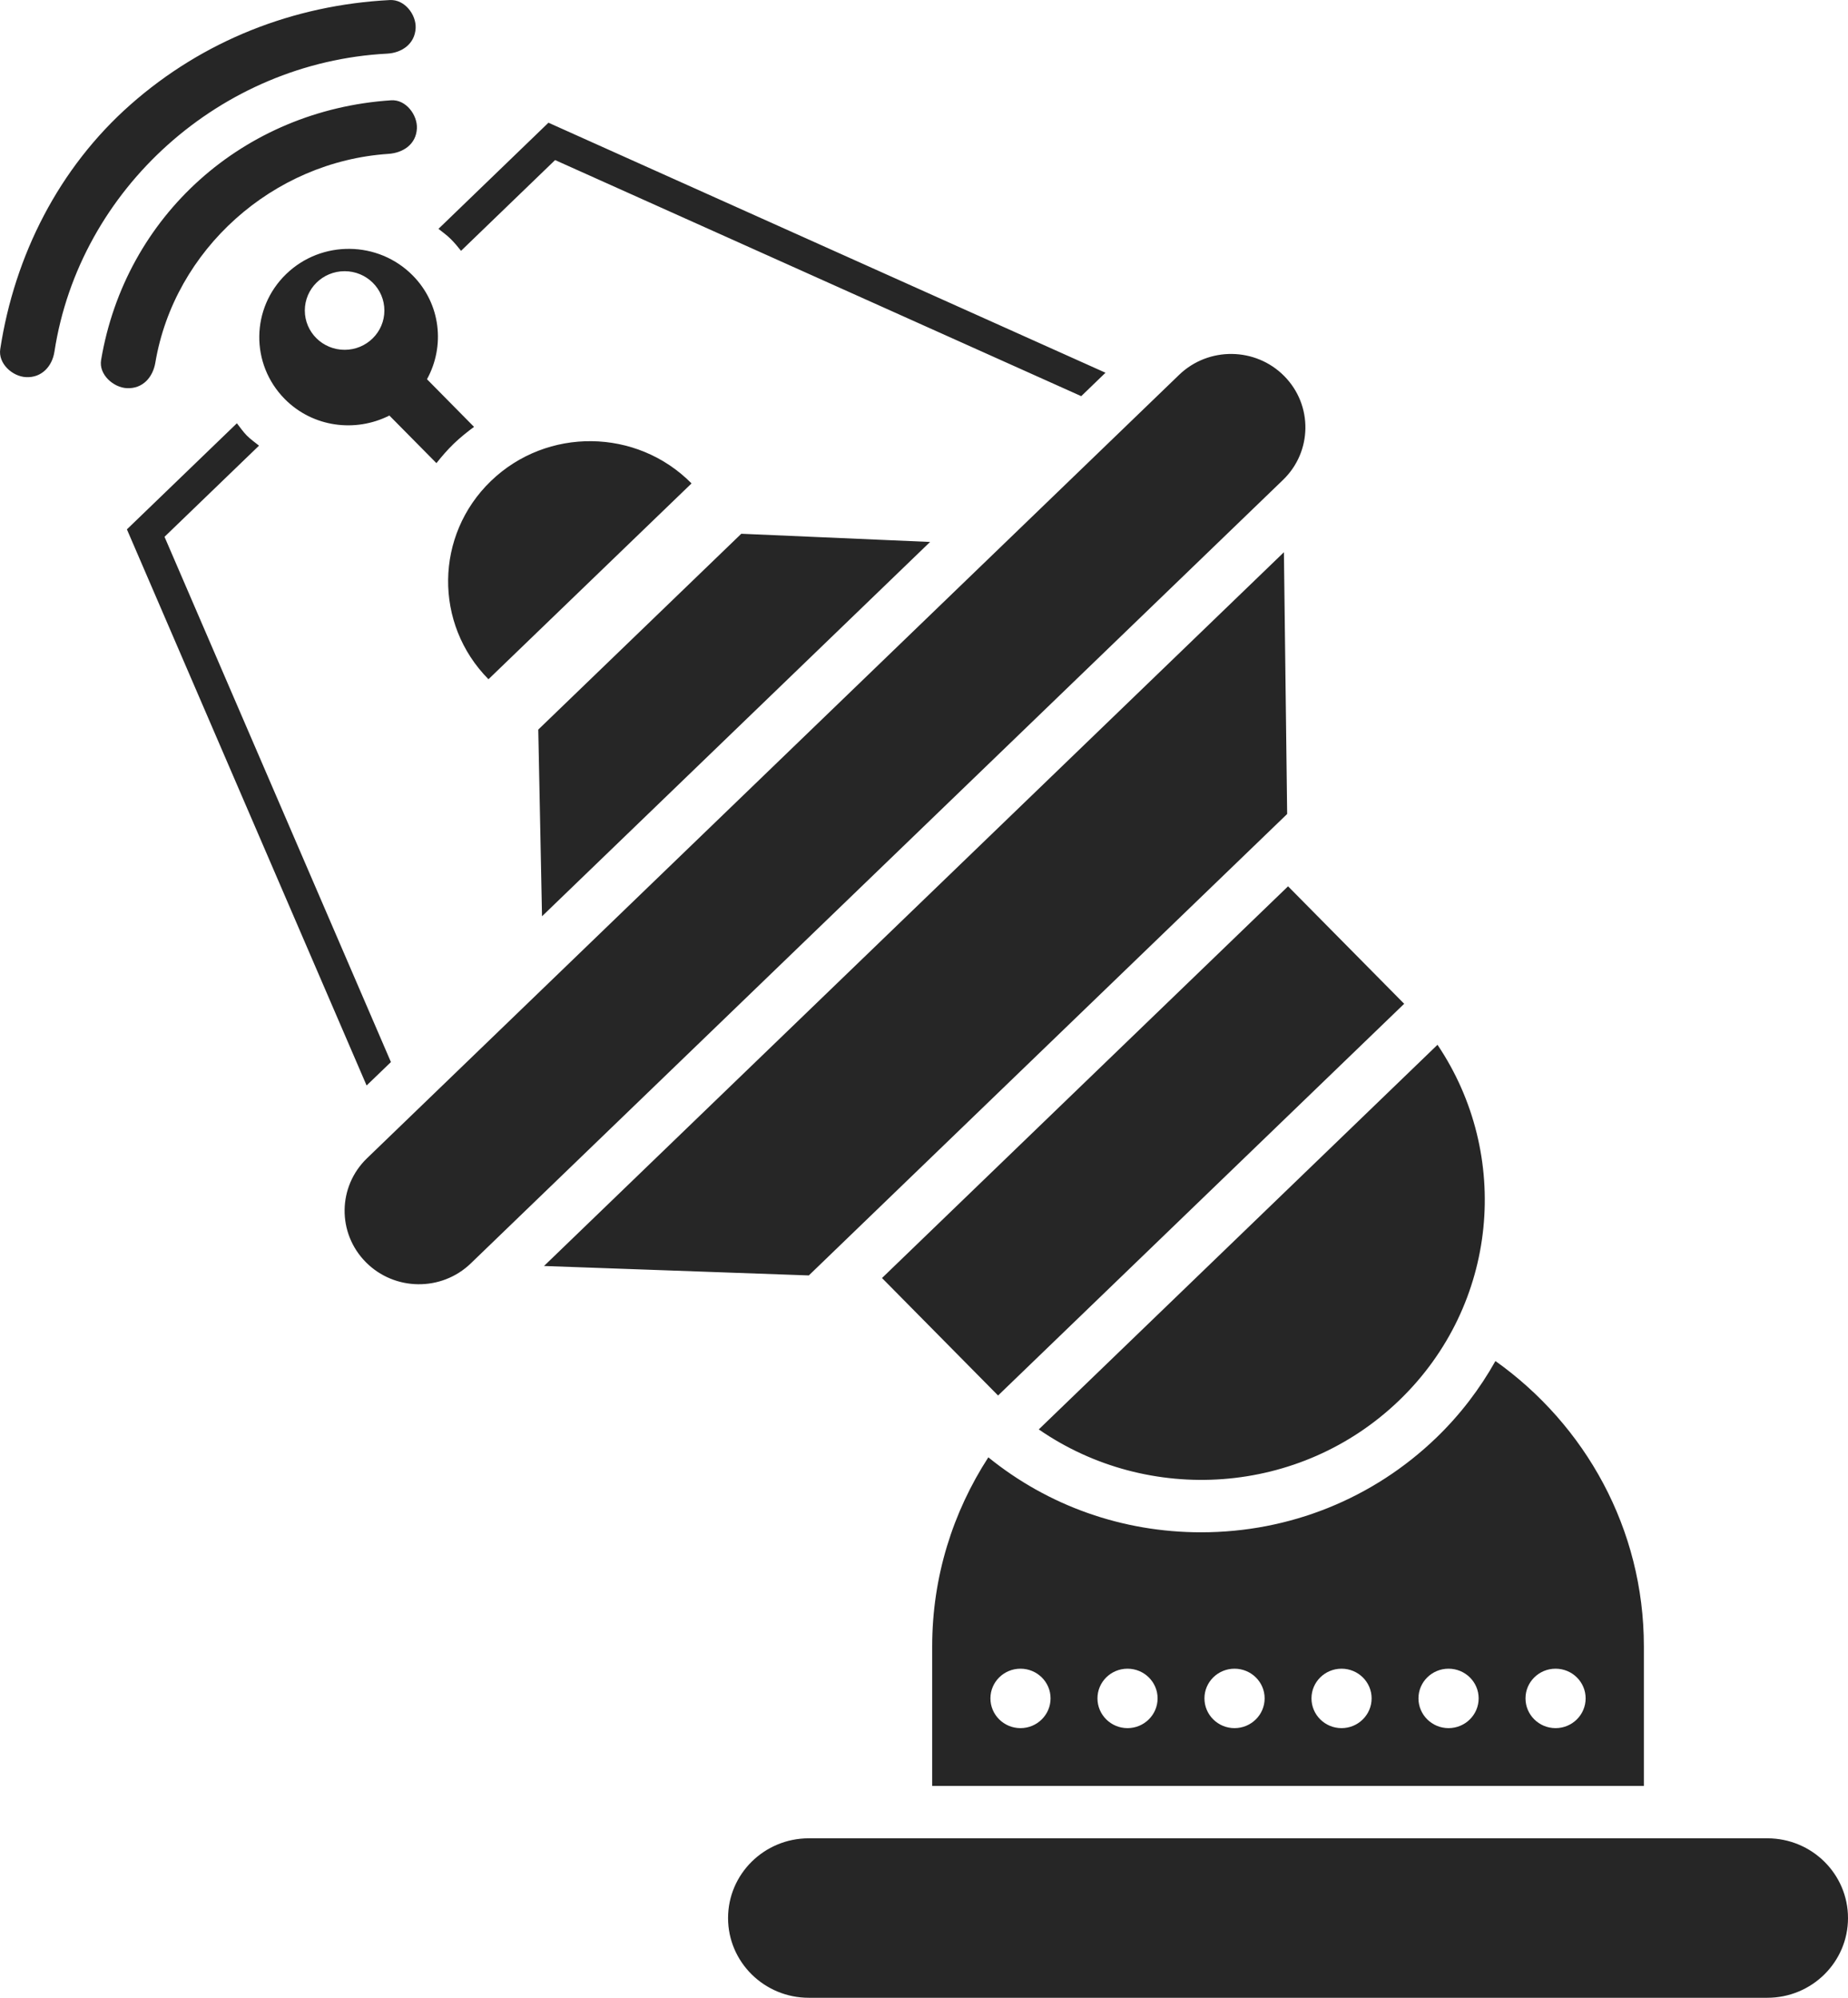 <?xml version="1.0" encoding="UTF-8"?>
<svg width="37px" height="40px" viewBox="0 0 37 40" version="1.1" xmlns="http://www.w3.org/2000/svg" xmlns:xlink="http://www.w3.org/1999/xlink">
    <!-- Generator: Sketch 59.1 (86144) - https://sketch.com -->
    <title>IconBlog</title>
    <desc>Created with Sketch.</desc>
    <g id="Site-Layout" stroke="none" stroke-width="1" fill="none" fill-rule="evenodd">
        <g id="Landing-Page-Light-5" transform="translate(-950, -51)" fill="#262626">
            <path d="M959.828,60.632 C958.706,61.715 958.684,63.492 959.78,64.6 L963.846,60.679 C962.749,59.57 960.951,59.549 959.828,60.632 Z M957.696,57.217 C957.696,56.782 957.34,56.43 956.9,56.43 C956.46,56.43 956.103,56.782 956.103,57.217 C956.103,57.652 956.46,58.004 956.9,58.004 C957.34,58.004 957.696,57.652 957.696,57.217 Z M958.549,58.593 L959.491,59.547 C959.351,59.65 959.215,59.76 959.087,59.882 C958.96,60.005 958.846,60.137 958.738,60.273 L957.796,59.32 C957.115,59.664 956.263,59.557 955.701,58.989 C955.01,58.289 955.023,57.169 955.731,56.486 C956.439,55.803 957.573,55.817 958.264,56.516 C958.826,57.085 958.914,57.929 958.549,58.593 Z M959.231,56.022 L961.114,54.205 L971.648,58.932 L972.134,58.463 L960.981,53.457 L958.779,55.582 C958.861,55.648 958.947,55.708 959.023,55.784 C959.098,55.859 959.166,55.939 959.231,56.022 Z M957.827,72.265 L953.294,61.748 L955.186,59.923 C955.104,59.856 955.017,59.797 954.942,59.721 C954.866,59.644 954.808,59.557 954.743,59.475 L952.541,61.599 L957.34,72.734 L957.827,72.265 Z M975.771,67.298 L975.706,62.057 L960.892,76.348 L966.194,76.537 L975.771,67.298 Z M968.622,61.851 L964.842,61.687 L960.777,65.608 L960.852,69.346 L968.622,61.851 Z M978.018,79.035 C980.003,77.12 980.263,74.121 978.781,71.919 L970.798,79.62 C972.991,81.136 976.032,80.951 978.018,79.035 Z M957.752,52.074 C958.048,52.058 958.306,51.878 958.322,51.563 C958.335,51.293 958.102,50.985 957.805,51.001 C955.872,51.101 954.065,51.814 952.617,53.091 C951.177,54.36 950.292,56.118 950.005,57.989 C949.96,58.278 950.247,58.538 950.521,58.551 C950.839,58.567 951.046,58.33 951.09,58.041 C951.591,54.781 954.419,52.247 957.752,52.074 Z M953.11,58.262 C953.491,55.999 955.461,54.234 957.777,54.081 C958.073,54.061 958.332,53.888 958.347,53.571 C958.36,53.303 958.127,52.988 957.831,53.008 C954.872,53.204 952.511,55.319 952.024,58.209 C951.975,58.498 952.27,58.759 952.54,58.772 C952.862,58.787 953.061,58.55 953.11,58.262 Z M979.002,84.411 C978.67,84.411 978.4,84.677 978.4,85.005 C978.4,85.334 978.67,85.601 979.002,85.601 C979.335,85.601 979.605,85.334 979.605,85.005 C979.605,84.677 979.335,84.411 979.002,84.411 Z M977.462,85.005 C977.462,84.677 977.192,84.411 976.86,84.411 C976.527,84.411 976.258,84.677 976.258,85.005 C976.258,85.334 976.527,85.601 976.86,85.601 C977.192,85.601 977.462,85.334 977.462,85.005 Z M975.32,85.005 C975.32,84.677 975.05,84.411 974.717,84.411 C974.385,84.411 974.115,84.677 974.115,85.005 C974.115,85.334 974.385,85.601 974.717,85.601 C975.05,85.601 975.32,85.334 975.32,85.005 Z M980.543,85.005 C980.543,85.334 980.813,85.601 981.145,85.601 C981.478,85.601 981.747,85.334 981.747,85.005 C981.747,84.677 981.478,84.411 981.145,84.411 C980.813,84.411 980.543,84.677 980.543,85.005 Z M973.177,85.005 C973.177,84.677 972.907,84.411 972.575,84.411 C972.242,84.411 971.973,84.677 971.973,85.005 C971.973,85.334 972.242,85.601 972.575,85.601 C972.907,85.601 973.177,85.334 973.177,85.005 Z M971.034,85.005 C971.034,84.677 970.764,84.411 970.432,84.411 C970.099,84.411 969.83,84.677 969.83,85.005 C969.83,85.334 970.099,85.601 970.432,85.601 C970.764,85.601 971.034,85.334 971.034,85.005 Z M978.759,79.785 C979.239,79.322 979.631,78.803 979.941,78.251 C981.738,79.529 982.913,81.608 982.913,83.963 L982.913,86.759 L968.664,86.759 L968.664,83.963 C968.664,82.568 969.08,81.272 969.788,80.179 C970.987,81.15 972.473,81.68 974.048,81.68 C974.049,81.68 974.049,81.68 974.049,81.68 C975.819,81.68 977.492,81.007 978.759,79.785 Z M971.724,72.667 L967.659,76.589 L969.983,78.941 L978.114,71.098 L975.789,68.746 L971.724,72.667 Z M975.688,60.609 C976.276,60.042 976.287,59.111 975.713,58.53 C975.139,57.949 974.196,57.938 973.608,58.505 L957.348,74.191 C956.76,74.758 956.749,75.689 957.323,76.27 C957.897,76.851 958.84,76.863 959.427,76.295 L975.688,60.609 Z M987,89.404 C987,90.285 986.277,91 985.384,91 L966.193,91 C965.301,91 964.577,90.285 964.577,89.404 C964.577,88.522 965.301,87.807 966.193,87.807 L985.384,87.807 C986.277,87.807 987,88.522 987,89.404 L987,89.404 Z" id="IconBlog"></path>
        </g>
    </g>
</svg>